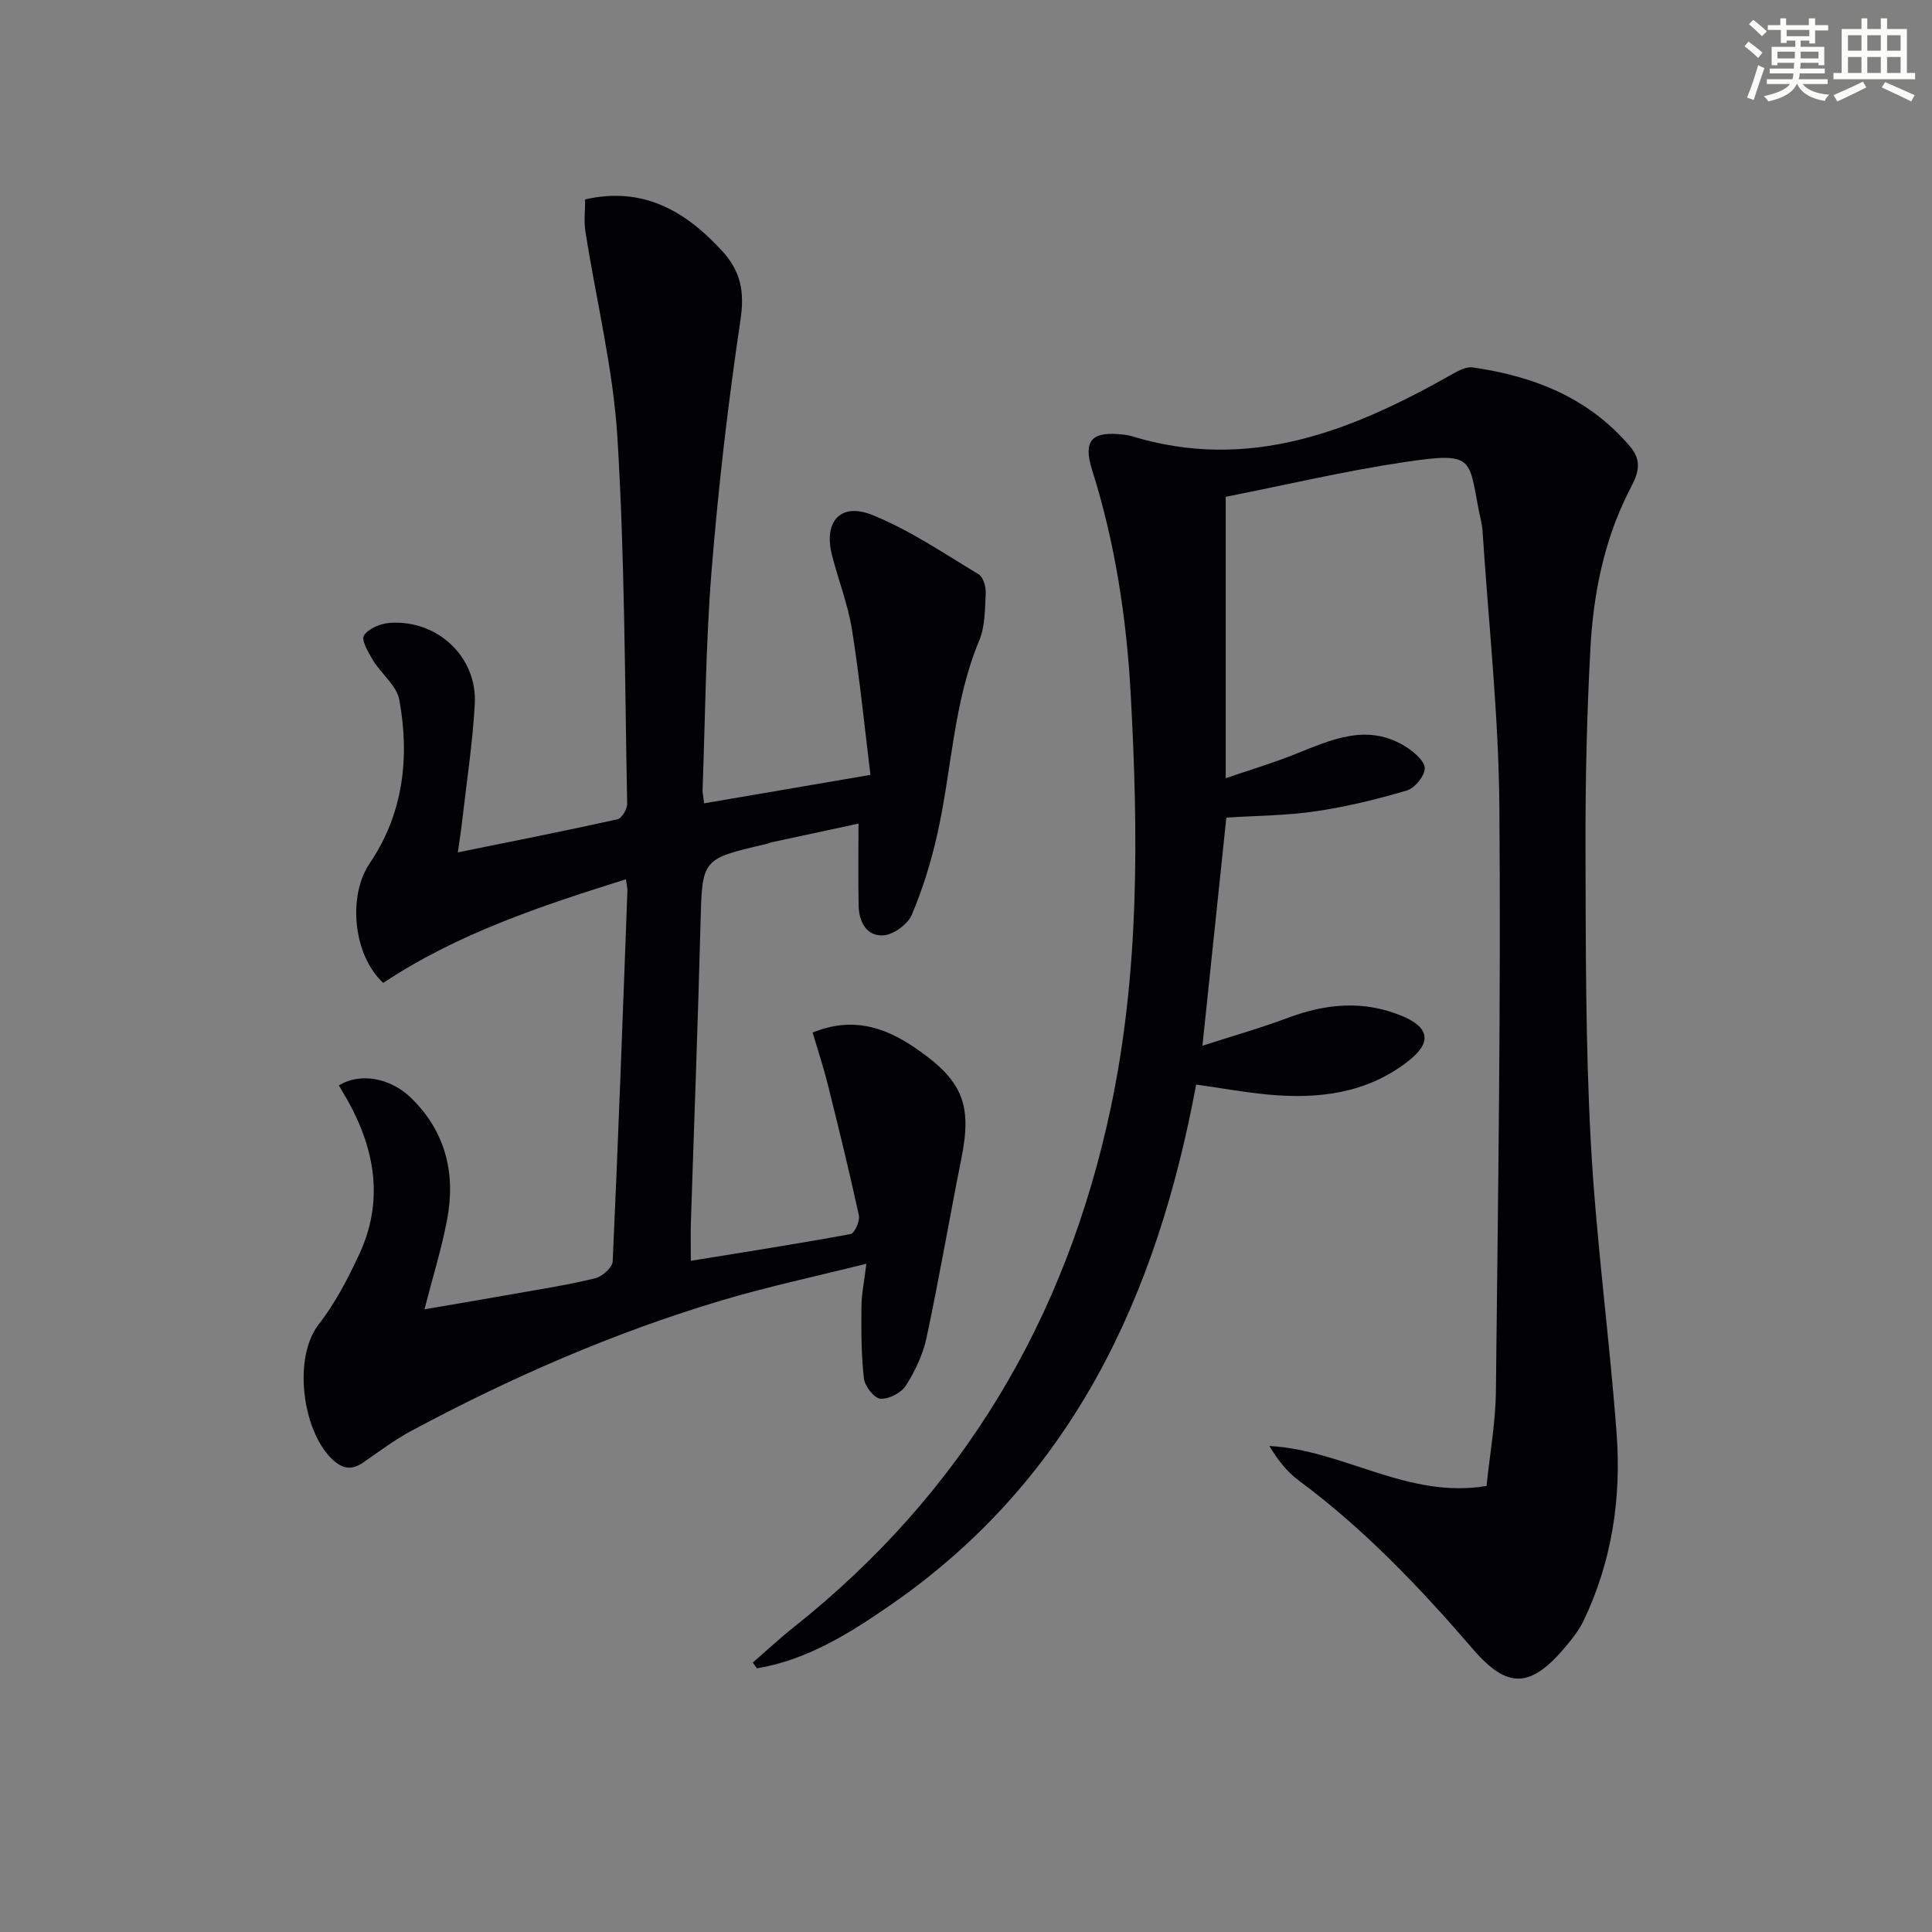 <svg enable-background="new 0 0 400 400" viewBox="0 0 400 400" xmlns="http://www.w3.org/2000/svg"><rect x="0" y="0" width="400" height="400" fill="#808080" stroke="none"/><path d="m155.86 344.22c2.82-2.45 5.55-5 8.47-7.32 34.9-27.72 56.29-63.72 65.55-107.11 6.06-28.41 5.8-57.12 4.23-85.94-.87-15.85-3.2-31.34-7.99-46.51-1.98-6.28-.01-8.15 6.61-7.34.49.06.99.13 1.47.27 24.48 7.54 45.82-1.1 66.58-12.86 1.25-.71 2.85-1.53 4.15-1.34 12.67 1.84 24.03 6.28 32.61 16.43 3.04 3.59.99 6.64-.48 9.59-5.07 10.18-7.19 21.1-7.79 32.25-.74 13.79-1.05 27.61-1.01 41.42.06 20.31 0 40.65 1.11 60.92 1.09 20.06 3.83 40.02 5.33 60.06 1 13.41-.96 26.54-6.84 38.82-.92 1.92-2.3 3.67-3.68 5.32-7.2 8.6-11.99 8.94-19.18.6-11.01-12.78-22.55-24.92-36.16-35-2.4-1.78-4.31-4.24-6.03-7.1 15.34.8 28.63 11.03 44.96 8.27.67-6.52 1.87-13.07 1.94-19.63.44-40.3 1.05-80.6.72-120.9-.15-19.07-2.24-38.13-3.49-57.2-.1-1.48-.52-2.93-.8-4.39-2.06-10.7-1.08-11.98-15.1-9.9-12.44 1.84-24.71 4.75-37.27 7.23v58.26c5.01-1.71 9.67-3.11 14.18-4.9 7.62-3.03 15.16-6.67 23.21-1.55 1.64 1.05 3.84 2.94 3.82 4.41-.03 1.6-2.07 4.1-3.71 4.58-6.17 1.83-12.47 3.36-18.83 4.3-6.06.9-12.25.91-18.54 1.32-1.61 15.34-3.22 30.74-4.95 47.23 6.51-2.1 12.22-3.72 17.76-5.8 7.76-2.91 15.46-3.63 23.28-.48 6.05 2.43 6.57 5.62 1.44 9.57-8.55 6.6-18.49 7.79-28.84 6.82-4.91-.46-9.78-1.34-14.94-2.08-8.09 43.6-25.51 81.58-63.09 107.63-8.56 5.93-17.36 11.49-27.83 13.24-.31-.38-.59-.78-.87-1.19z" fill="#010103"/><path d="m70.16 224.73c4.28-2.69 10.63-1.65 14.99 2.62 7.13 6.97 9.23 15.64 7.41 25.2-1.14 6.02-2.98 11.9-4.68 18.53 6.47-1.11 12.87-2.18 19.26-3.32 5.39-.96 10.81-1.8 16.12-3.12 1.44-.36 3.53-2.22 3.59-3.47 1.17-25.59 2.1-51.19 3.05-76.79.02-.62-.17-1.25-.32-2.33-17.63 5.53-34.89 11.25-50.23 21.45-6.25-5.74-7.38-18.02-2.82-24.74 6.99-10.31 8.32-21.95 6.14-33.89-.54-2.94-3.72-5.34-5.43-8.15-.98-1.6-2.48-4.2-1.88-5.15.93-1.45 3.44-2.48 5.35-2.61 9.86-.69 18.13 7.05 17.59 16.81-.46 8.27-1.74 16.5-2.68 24.74-.2 1.77-.49 3.53-.83 5.97 11.41-2.32 22.25-4.46 33.04-6.85.9-.2 2.04-2.12 2.02-3.21-.5-25.29-.48-50.61-2.02-75.84-.88-14.31-4.41-28.45-6.63-42.69-.33-2.08-.05-4.25-.05-6.61 11.87-2.68 20.59 2.24 28.29 10.6 3.98 4.32 4.74 8.54 3.86 14.42-2.57 17.22-4.58 34.55-5.98 51.91-1.21 15.07-1.3 30.23-1.86 45.35-.02.64.15 1.29.33 2.76 11.19-1.92 22.2-3.8 34.43-5.89-1.26-10.16-2.24-20.17-3.83-30.09-.84-5.21-2.81-10.24-4.13-15.38-1.79-6.97 1.74-11.01 8.37-8.33 7.73 3.13 14.79 7.94 21.99 12.27.95.57 1.53 2.59 1.46 3.89-.16 3.3-.11 6.86-1.34 9.81-5.4 12.93-5.67 26.89-8.72 40.27-1.28 5.63-2.99 11.23-5.24 16.52-.84 1.97-3.73 4.09-5.83 4.26-3.47.27-5.1-2.73-5.18-6.08-.11-5.43-.03-10.87-.03-17.05-6.08 1.3-11.96 2.56-17.83 3.83-.49.11-.95.32-1.44.43-13.26 3.08-13.09 3.08-13.44 16.51-.53 20.62-1.33 41.24-1.99 61.86-.08 2.47-.01 4.95-.01 7.89 11.24-1.83 22.18-3.53 33.07-5.54.83-.15 1.98-2.7 1.72-3.87-1.99-9.18-4.24-18.3-6.51-27.41-.87-3.46-2.01-6.86-3.07-10.45 8.21-3.31 14.79-1.13 20.91 2.97 10.17 6.83 12.14 11.86 9.91 23.02-2.47 12.36-4.59 24.8-7.21 37.12-.74 3.49-2.37 6.95-4.29 9.98-.96 1.51-3.53 2.85-5.27 2.73-1.28-.09-3.24-2.57-3.42-4.15-.57-4.9-.56-9.89-.52-14.84.02-2.6.57-5.2 1.02-8.96-10.51 2.64-20.33 4.72-29.91 7.58-22.37 6.67-43.68 15.98-64.24 26.99-3.5 1.88-6.72 4.3-10 6.57-2.48 1.72-4.38 1.34-6.55-.77-6.12-5.98-8.02-20.95-2.68-27.82 3.43-4.4 6.08-9.52 8.44-14.62 4.99-10.81 3.28-21.34-2.31-31.48-.65-1.14-1.32-2.25-1.96-3.36z" fill="#010103"/><g fill="#fbfcfa"><path d="m361.2 9.6.8-1c.9.7 1.9 1.4 2.9 2.3l-.9 1.1c-1-1-2-1.8-2.8-2.4zm.5 10.6c.9-2.1 1.6-4.3 2.3-6.7.4.2.8.4 1.3.6-.7 2.1-1.5 4.3-2.2 6.6zm.4-15.2.9-.9c1 .8 2 1.6 2.8 2.4l-1 1c-.9-.9-1.8-1.7-2.7-2.5zm12.5-1.2h1.2v1.4h2.7v1.1h-2.7v2.7h-1.2v-.6h-1.8v1.3h4.9v3.8h-1.2v-.5h-3.7c0 .4-.1.9-.1 1.2h5.1v1h-5.2c0 .5-.1.9-.2 1.2h6v1h-5.2c1.1 1.3 2.9 2 5.5 2.2-.4.4-.7.8-.9 1.3-2.9-.5-4.8-1.6-5.7-3.5h-.1c-.8 1.7-2.7 2.9-5.9 3.6-.2-.4-.6-.8-.9-1.1 2.8-.6 4.6-1.4 5.4-2.5h-4.8v-1h5.3c.1-.3.2-.7.2-1.2h-4.9v-1h5c0-.4 0-.8.1-1.2h-3.5v.5h-1.2v-3.8h4.9v-1.3h-1.8v.5h-1.2v-2.7h-2.7v-1h2.6v-1.4h1.2v1.4h4.7v-1.4zm-6.6 8.3h3.6c0-.4 0-.9 0-1.4h-3.6zm1.9-4.6h4.7v-1.3h-4.7zm6.6 3.2h-3.7v1.4h3.7z"/><path d="m385.3 3.8h1.3v2.2h2.8v-2.2h1.3v2.2h4.1v9.1h1.7v1.3h-16.9v-1.3h1.7v-9.1h4.1v-2.2zm.4 13.1.7 1.2c-1.8.9-3.8 1.9-6 2.9-.2-.4-.5-.8-.8-1.3 2.3-1 4.3-1.9 6.1-2.8zm-3.1-6.4h2.8v-3.2h-2.8zm0 4.6h2.8v-3.3h-2.8zm4-4.6h2.8v-3.2h-2.8zm0 4.6h2.8v-3.3h-2.8zm3.7 1.9c2.1.9 4.1 1.8 6.1 2.7l-.7 1.3c-2.2-1.1-4.2-2-6.1-2.9zm3.2-9.7h-2.8v3.2h2.8zm-2.8 7.8h2.8v-3.3h-2.8z"/></g></svg>

